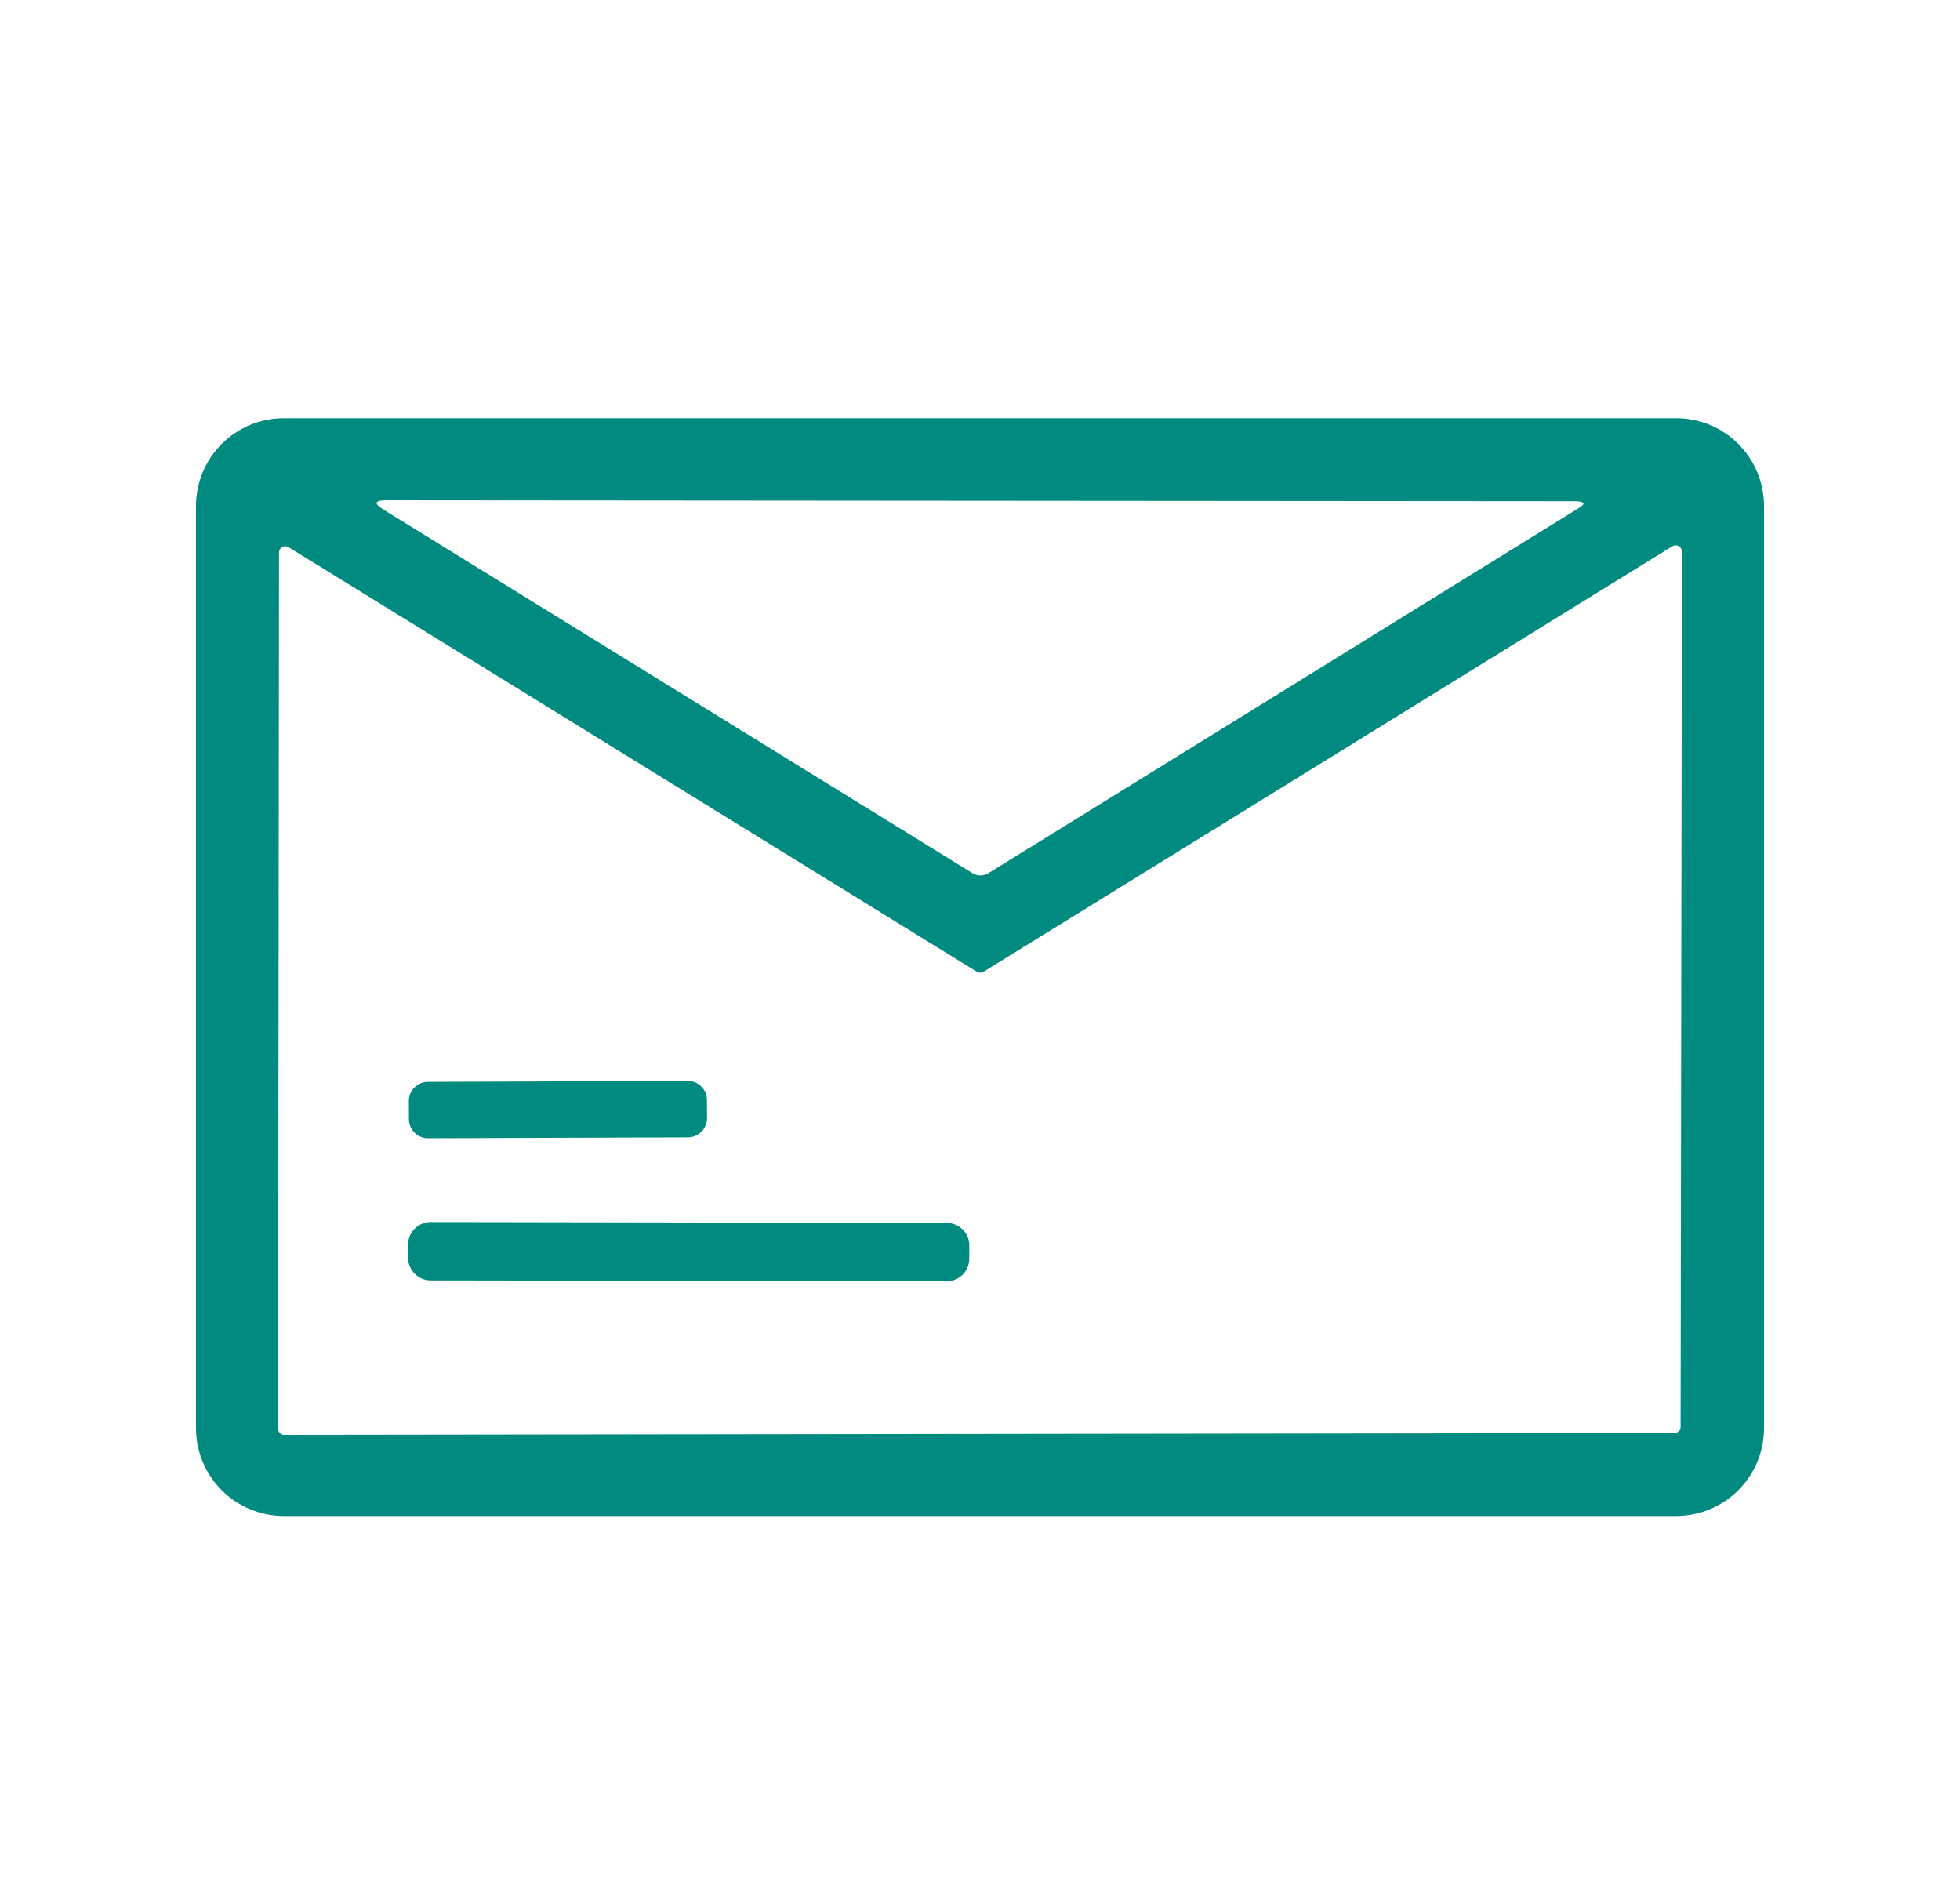 <svg xmlns="http://www.w3.org/2000/svg" width="25" height="24" viewBox="0 0 25 24" fill="none"><path d="M22.5 18.213C22.5 18.51 22.382 18.795 22.172 19.005C21.962 19.215 21.677 19.333 21.38 19.333H3.62C3.323 19.333 3.038 19.215 2.828 19.005C2.618 18.795 2.5 18.51 2.5 18.213V6.453C2.5 6.306 2.529 6.161 2.585 6.025C2.642 5.889 2.724 5.765 2.828 5.661C2.932 5.557 3.056 5.475 3.191 5.418C3.327 5.362 3.473 5.333 3.62 5.333H21.38C21.527 5.333 21.673 5.362 21.809 5.418C21.945 5.475 22.068 5.557 22.172 5.661C22.276 5.765 22.358 5.889 22.415 6.025C22.471 6.161 22.5 6.306 22.5 6.453V18.213ZM20.088 6.392L4.928 6.38C4.776 6.38 4.764 6.42 4.893 6.5L12.406 11.136C12.436 11.154 12.47 11.164 12.506 11.164C12.541 11.164 12.576 11.154 12.606 11.136L20.138 6.479C20.23 6.423 20.214 6.394 20.088 6.392ZM12.545 12.392C12.532 12.4 12.517 12.404 12.502 12.404C12.487 12.404 12.473 12.4 12.46 12.392L3.681 6.978C3.669 6.97 3.655 6.966 3.641 6.966C3.626 6.965 3.612 6.969 3.6 6.976C3.587 6.983 3.577 6.993 3.57 7.005C3.563 7.018 3.559 7.032 3.559 7.046L3.547 18.22C3.547 18.241 3.556 18.262 3.57 18.277C3.586 18.292 3.606 18.3 3.627 18.3L21.357 18.277C21.378 18.277 21.398 18.268 21.413 18.253C21.428 18.238 21.436 18.218 21.436 18.197L21.453 7.034C21.453 7.02 21.449 7.006 21.442 6.994C21.435 6.981 21.424 6.971 21.412 6.964C21.399 6.957 21.385 6.954 21.371 6.954C21.357 6.954 21.343 6.959 21.331 6.966L12.545 12.392Z" fill="#008A80"></path><path d="M8.772 13.784L5.459 13.796C5.324 13.796 5.214 13.906 5.215 14.041L5.216 14.272C5.216 14.407 5.326 14.516 5.461 14.515L8.774 14.504C8.909 14.504 9.019 14.393 9.018 14.258L9.017 14.028C9.017 13.893 8.907 13.783 8.772 13.784Z" fill="#008A80"></path><path d="M12.077 15.595L5.494 15.584C5.335 15.584 5.206 15.712 5.206 15.871L5.206 16.04C5.205 16.198 5.334 16.327 5.492 16.328L12.076 16.339C12.234 16.339 12.363 16.211 12.363 16.052L12.364 15.883C12.364 15.725 12.236 15.596 12.077 15.595Z" fill="#008A80"></path></svg>